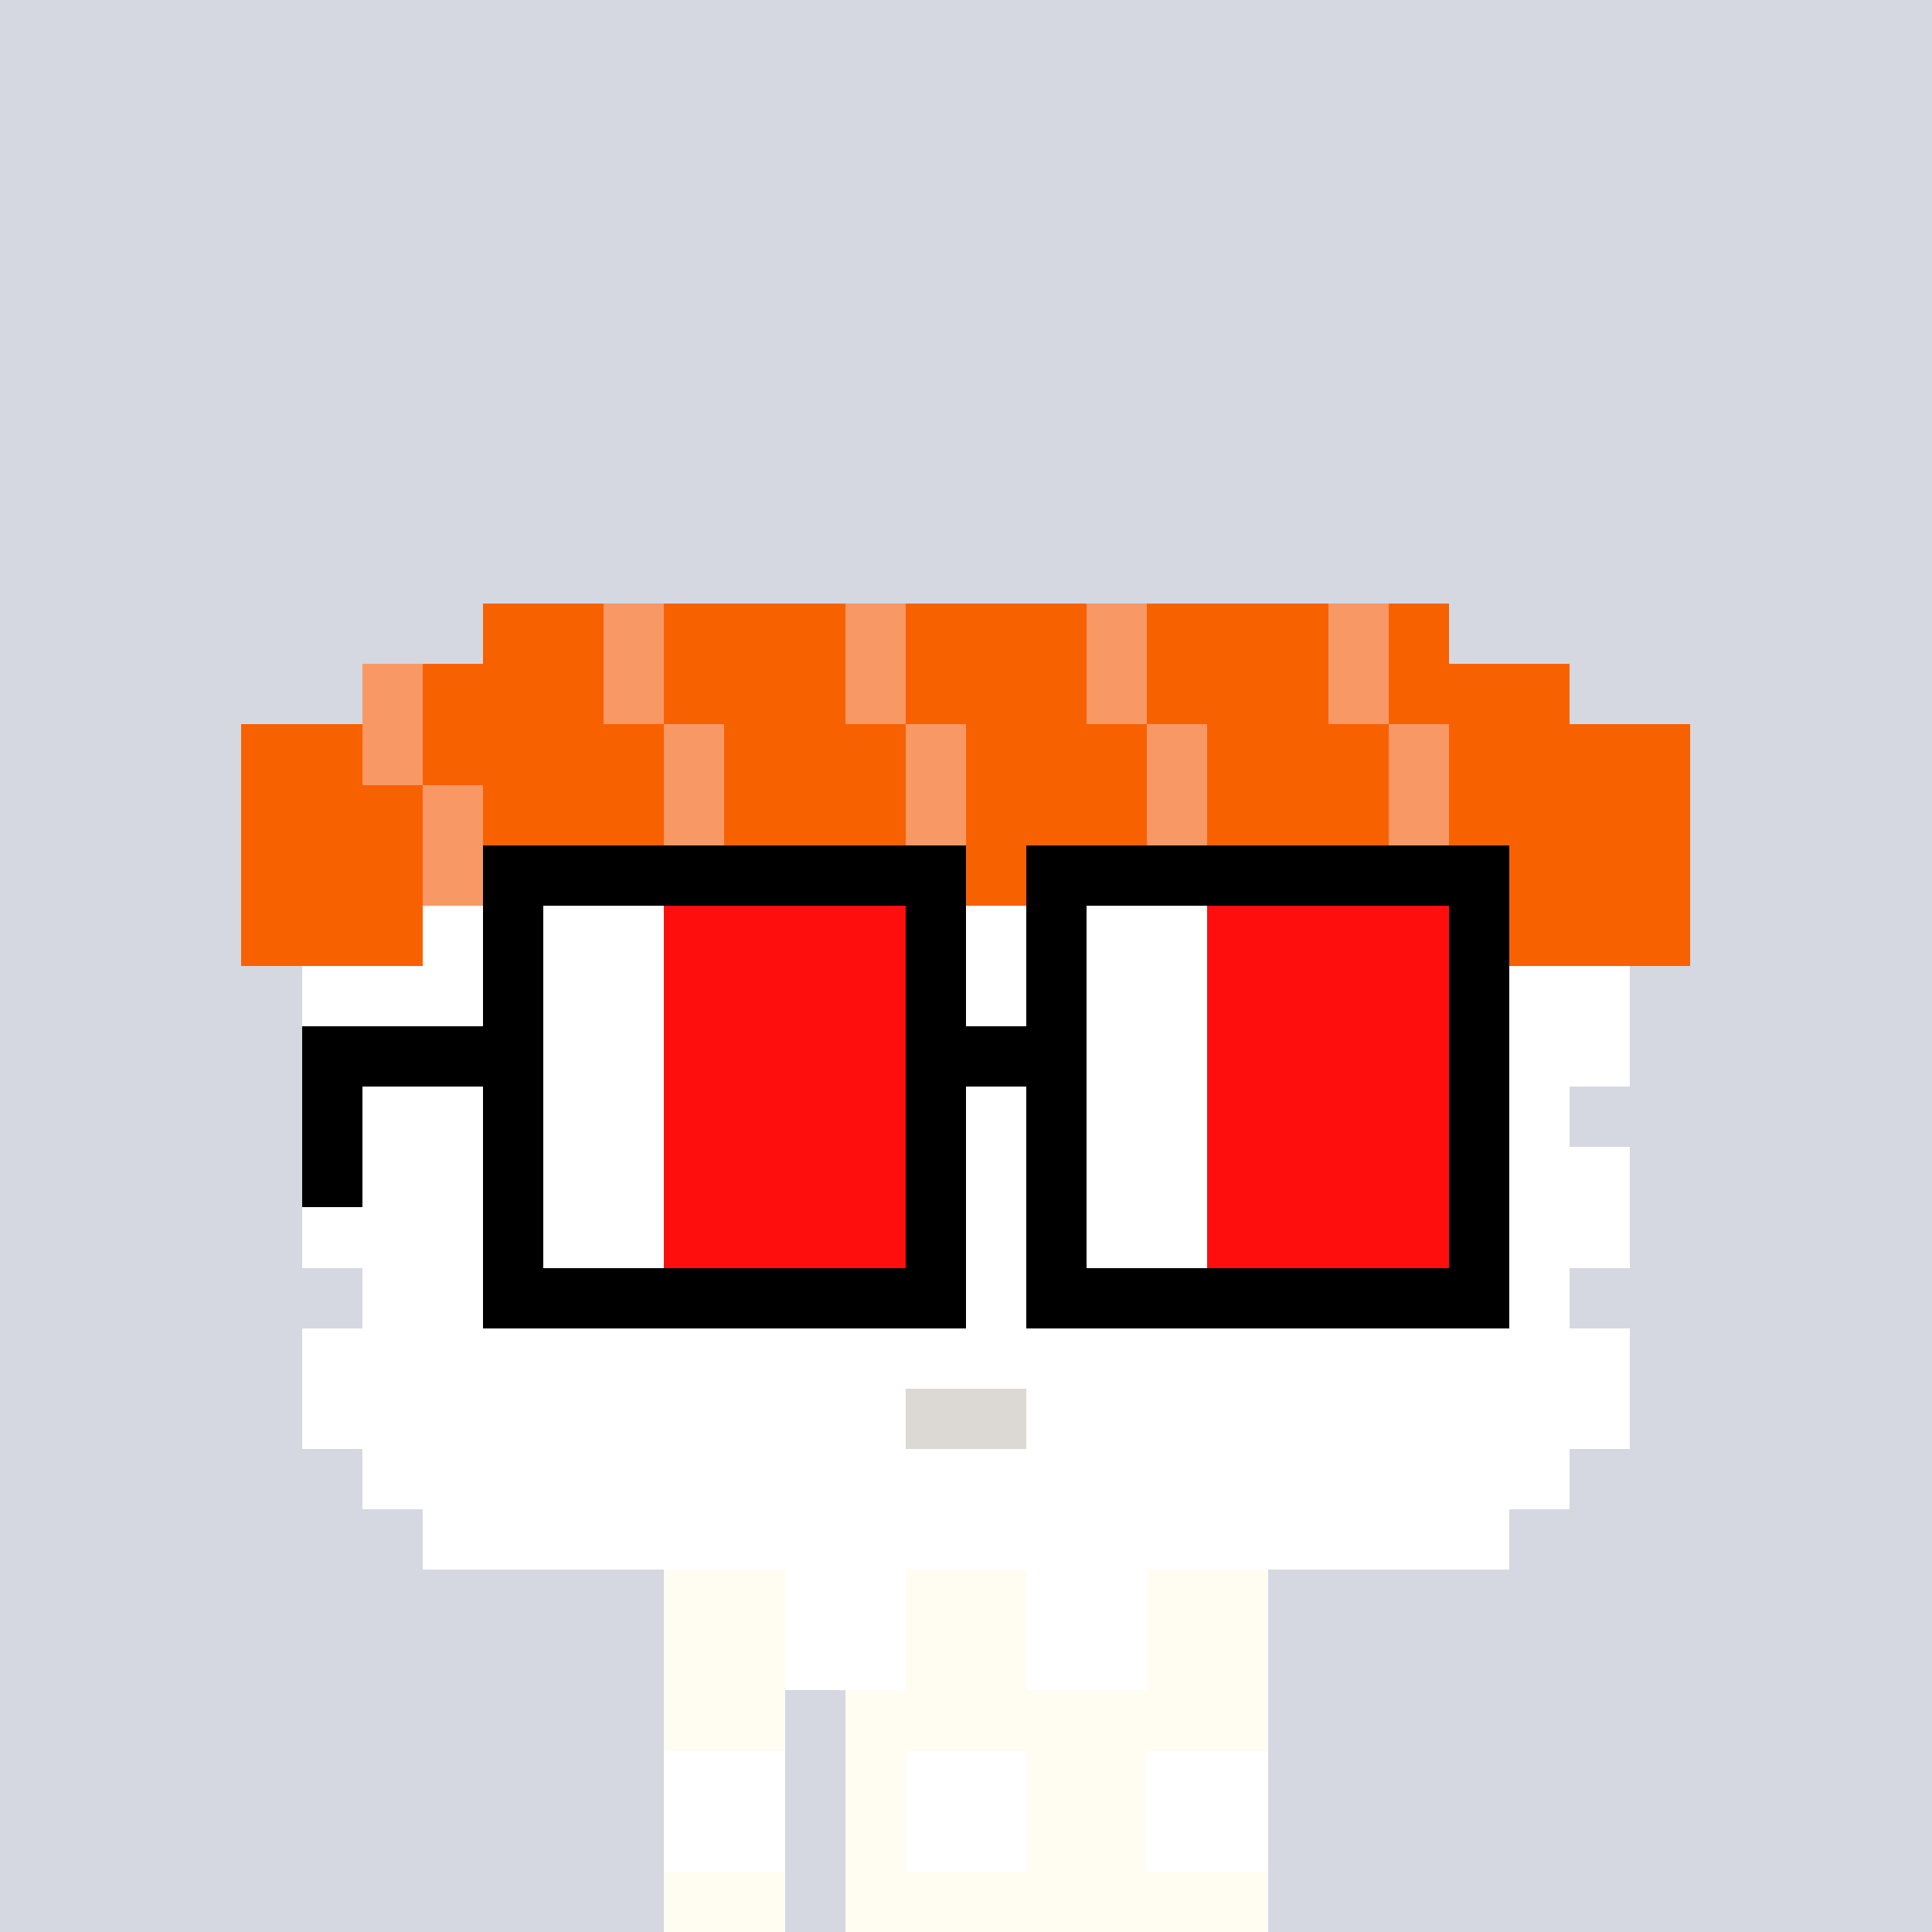 <svg width="320" height="320" viewBox="0 0 320 320" xmlns="http://www.w3.org/2000/svg" shape-rendering="crispEdges"><rect width="100%" height="100%" fill="#d5d7e1" /><rect width="100" height="10" x="110" y="260" fill="#fffdf2" /><rect width="100" height="10" x="110" y="270" fill="#fffdf2" /><rect width="20" height="10" x="110" y="280" fill="#fffdf2" /><rect width="70" height="10" x="140" y="280" fill="#fffdf2" /><rect width="20" height="10" x="110" y="290" fill="#fffdf2" /><rect width="70" height="10" x="140" y="290" fill="#fffdf2" /><rect width="20" height="10" x="110" y="300" fill="#fffdf2" /><rect width="70" height="10" x="140" y="300" fill="#fffdf2" /><rect width="20" height="10" x="110" y="310" fill="#fffdf2" /><rect width="70" height="10" x="140" y="310" fill="#fffdf2" /><rect width="20" height="10" x="130" y="260" fill="#ffffff" /><rect width="20" height="10" x="170" y="260" fill="#ffffff" /><rect width="20" height="10" x="130" y="270" fill="#ffffff" /><rect width="20" height="10" x="170" y="270" fill="#ffffff" /><rect width="20" height="10" x="110" y="290" fill="#ffffff" /><rect width="20" height="10" x="150" y="290" fill="#ffffff" /><rect width="20" height="10" x="190" y="290" fill="#ffffff" /><rect width="20" height="10" x="110" y="300" fill="#ffffff" /><rect width="20" height="10" x="150" y="300" fill="#ffffff" /><rect width="20" height="10" x="190" y="300" fill="#ffffff" /><rect width="20" height="10" x="80" y="100" fill="#f86100" /><rect width="10" height="10" x="100" y="100" fill="#f89865" /><rect width="30" height="10" x="110" y="100" fill="#f86100" /><rect width="10" height="10" x="140" y="100" fill="#f89865" /><rect width="30" height="10" x="150" y="100" fill="#f86100" /><rect width="10" height="10" x="180" y="100" fill="#f89865" /><rect width="30" height="10" x="190" y="100" fill="#f86100" /><rect width="10" height="10" x="220" y="100" fill="#f89865" /><rect width="10" height="10" x="230" y="100" fill="#f86100" /><rect width="10" height="10" x="60" y="110" fill="#f89865" /><rect width="30" height="10" x="70" y="110" fill="#f86100" /><rect width="10" height="10" x="100" y="110" fill="#f89865" /><rect width="30" height="10" x="110" y="110" fill="#f86100" /><rect width="10" height="10" x="140" y="110" fill="#f89865" /><rect width="30" height="10" x="150" y="110" fill="#f86100" /><rect width="10" height="10" x="180" y="110" fill="#f89865" /><rect width="30" height="10" x="190" y="110" fill="#f86100" /><rect width="10" height="10" x="220" y="110" fill="#f89865" /><rect width="30" height="10" x="230" y="110" fill="#f86100" /><rect width="20" height="10" x="40" y="120" fill="#f86100" /><rect width="10" height="10" x="60" y="120" fill="#f89865" /><rect width="40" height="10" x="70" y="120" fill="#f86100" /><rect width="10" height="10" x="110" y="120" fill="#f89865" /><rect width="30" height="10" x="120" y="120" fill="#f86100" /><rect width="10" height="10" x="150" y="120" fill="#f89865" /><rect width="30" height="10" x="160" y="120" fill="#f86100" /><rect width="10" height="10" x="190" y="120" fill="#f89865" /><rect width="30" height="10" x="200" y="120" fill="#f86100" /><rect width="10" height="10" x="230" y="120" fill="#f89865" /><rect width="40" height="10" x="240" y="120" fill="#f86100" /><rect width="30" height="10" x="40" y="130" fill="#f86100" /><rect width="10" height="10" x="70" y="130" fill="#f89865" /><rect width="30" height="10" x="80" y="130" fill="#f86100" /><rect width="10" height="10" x="110" y="130" fill="#f89865" /><rect width="30" height="10" x="120" y="130" fill="#f86100" /><rect width="10" height="10" x="150" y="130" fill="#f89865" /><rect width="30" height="10" x="160" y="130" fill="#f86100" /><rect width="10" height="10" x="190" y="130" fill="#f89865" /><rect width="30" height="10" x="200" y="130" fill="#f86100" /><rect width="10" height="10" x="230" y="130" fill="#f89865" /><rect width="40" height="10" x="240" y="130" fill="#f86100" /><rect width="30" height="10" x="40" y="140" fill="#f86100" /><rect width="10" height="10" x="70" y="140" fill="#f89865" /><rect width="30" height="10" x="80" y="140" fill="#f86100" /><rect width="10" height="10" x="110" y="140" fill="#f89865" /><rect width="30" height="10" x="120" y="140" fill="#f86100" /><rect width="10" height="10" x="150" y="140" fill="#f89865" /><rect width="30" height="10" x="160" y="140" fill="#f86100" /><rect width="10" height="10" x="190" y="140" fill="#f89865" /><rect width="30" height="10" x="200" y="140" fill="#f86100" /><rect width="10" height="10" x="230" y="140" fill="#f89865" /><rect width="40" height="10" x="240" y="140" fill="#f86100" /><rect width="30" height="10" x="40" y="150" fill="#f86100" /><rect width="180" height="10" x="70" y="150" fill="#ffffff" /><rect width="30" height="10" x="250" y="150" fill="#f86100" /><rect width="220" height="10" x="50" y="160" fill="#ffffff" /><rect width="220" height="10" x="50" y="170" fill="#ffffff" /><rect width="200" height="10" x="60" y="180" fill="#ffffff" /><rect width="220" height="10" x="50" y="190" fill="#ffffff" /><rect width="220" height="10" x="50" y="200" fill="#ffffff" /><rect width="200" height="10" x="60" y="210" fill="#ffffff" /><rect width="220" height="10" x="50" y="220" fill="#ffffff" /><rect width="100" height="10" x="50" y="230" fill="#ffffff" /><rect width="20" height="10" x="150" y="230" fill="#dcd8d3" /><rect width="100" height="10" x="170" y="230" fill="#ffffff" /><rect width="200" height="10" x="60" y="240" fill="#ffffff" /><rect width="180" height="10" x="70" y="250" fill="#ffffff" /><rect width="80" height="10" x="80" y="140" fill="#000000" /><rect width="80" height="10" x="170" y="140" fill="#000000" /><rect width="10" height="10" x="80" y="150" fill="#000000" /><rect width="20" height="10" x="90" y="150" fill="#ffffff" /><rect width="40" height="10" x="110" y="150" fill="#ff0e0e" /><rect width="10" height="10" x="150" y="150" fill="#000000" /><rect width="10" height="10" x="170" y="150" fill="#000000" /><rect width="20" height="10" x="180" y="150" fill="#ffffff" /><rect width="40" height="10" x="200" y="150" fill="#ff0e0e" /><rect width="10" height="10" x="240" y="150" fill="#000000" /><rect width="10" height="10" x="80" y="160" fill="#000000" /><rect width="20" height="10" x="90" y="160" fill="#ffffff" /><rect width="40" height="10" x="110" y="160" fill="#ff0e0e" /><rect width="10" height="10" x="150" y="160" fill="#000000" /><rect width="10" height="10" x="170" y="160" fill="#000000" /><rect width="20" height="10" x="180" y="160" fill="#ffffff" /><rect width="40" height="10" x="200" y="160" fill="#ff0e0e" /><rect width="10" height="10" x="240" y="160" fill="#000000" /><rect width="40" height="10" x="50" y="170" fill="#000000" /><rect width="20" height="10" x="90" y="170" fill="#ffffff" /><rect width="40" height="10" x="110" y="170" fill="#ff0e0e" /><rect width="30" height="10" x="150" y="170" fill="#000000" /><rect width="20" height="10" x="180" y="170" fill="#ffffff" /><rect width="40" height="10" x="200" y="170" fill="#ff0e0e" /><rect width="10" height="10" x="240" y="170" fill="#000000" /><rect width="10" height="10" x="50" y="180" fill="#000000" /><rect width="10" height="10" x="80" y="180" fill="#000000" /><rect width="20" height="10" x="90" y="180" fill="#ffffff" /><rect width="40" height="10" x="110" y="180" fill="#ff0e0e" /><rect width="10" height="10" x="150" y="180" fill="#000000" /><rect width="10" height="10" x="170" y="180" fill="#000000" /><rect width="20" height="10" x="180" y="180" fill="#ffffff" /><rect width="40" height="10" x="200" y="180" fill="#ff0e0e" /><rect width="10" height="10" x="240" y="180" fill="#000000" /><rect width="10" height="10" x="50" y="190" fill="#000000" /><rect width="10" height="10" x="80" y="190" fill="#000000" /><rect width="20" height="10" x="90" y="190" fill="#ffffff" /><rect width="40" height="10" x="110" y="190" fill="#ff0e0e" /><rect width="10" height="10" x="150" y="190" fill="#000000" /><rect width="10" height="10" x="170" y="190" fill="#000000" /><rect width="20" height="10" x="180" y="190" fill="#ffffff" /><rect width="40" height="10" x="200" y="190" fill="#ff0e0e" /><rect width="10" height="10" x="240" y="190" fill="#000000" /><rect width="10" height="10" x="80" y="200" fill="#000000" /><rect width="20" height="10" x="90" y="200" fill="#ffffff" /><rect width="40" height="10" x="110" y="200" fill="#ff0e0e" /><rect width="10" height="10" x="150" y="200" fill="#000000" /><rect width="10" height="10" x="170" y="200" fill="#000000" /><rect width="20" height="10" x="180" y="200" fill="#ffffff" /><rect width="40" height="10" x="200" y="200" fill="#ff0e0e" /><rect width="10" height="10" x="240" y="200" fill="#000000" /><rect width="80" height="10" x="80" y="210" fill="#000000" /><rect width="80" height="10" x="170" y="210" fill="#000000" /></svg>